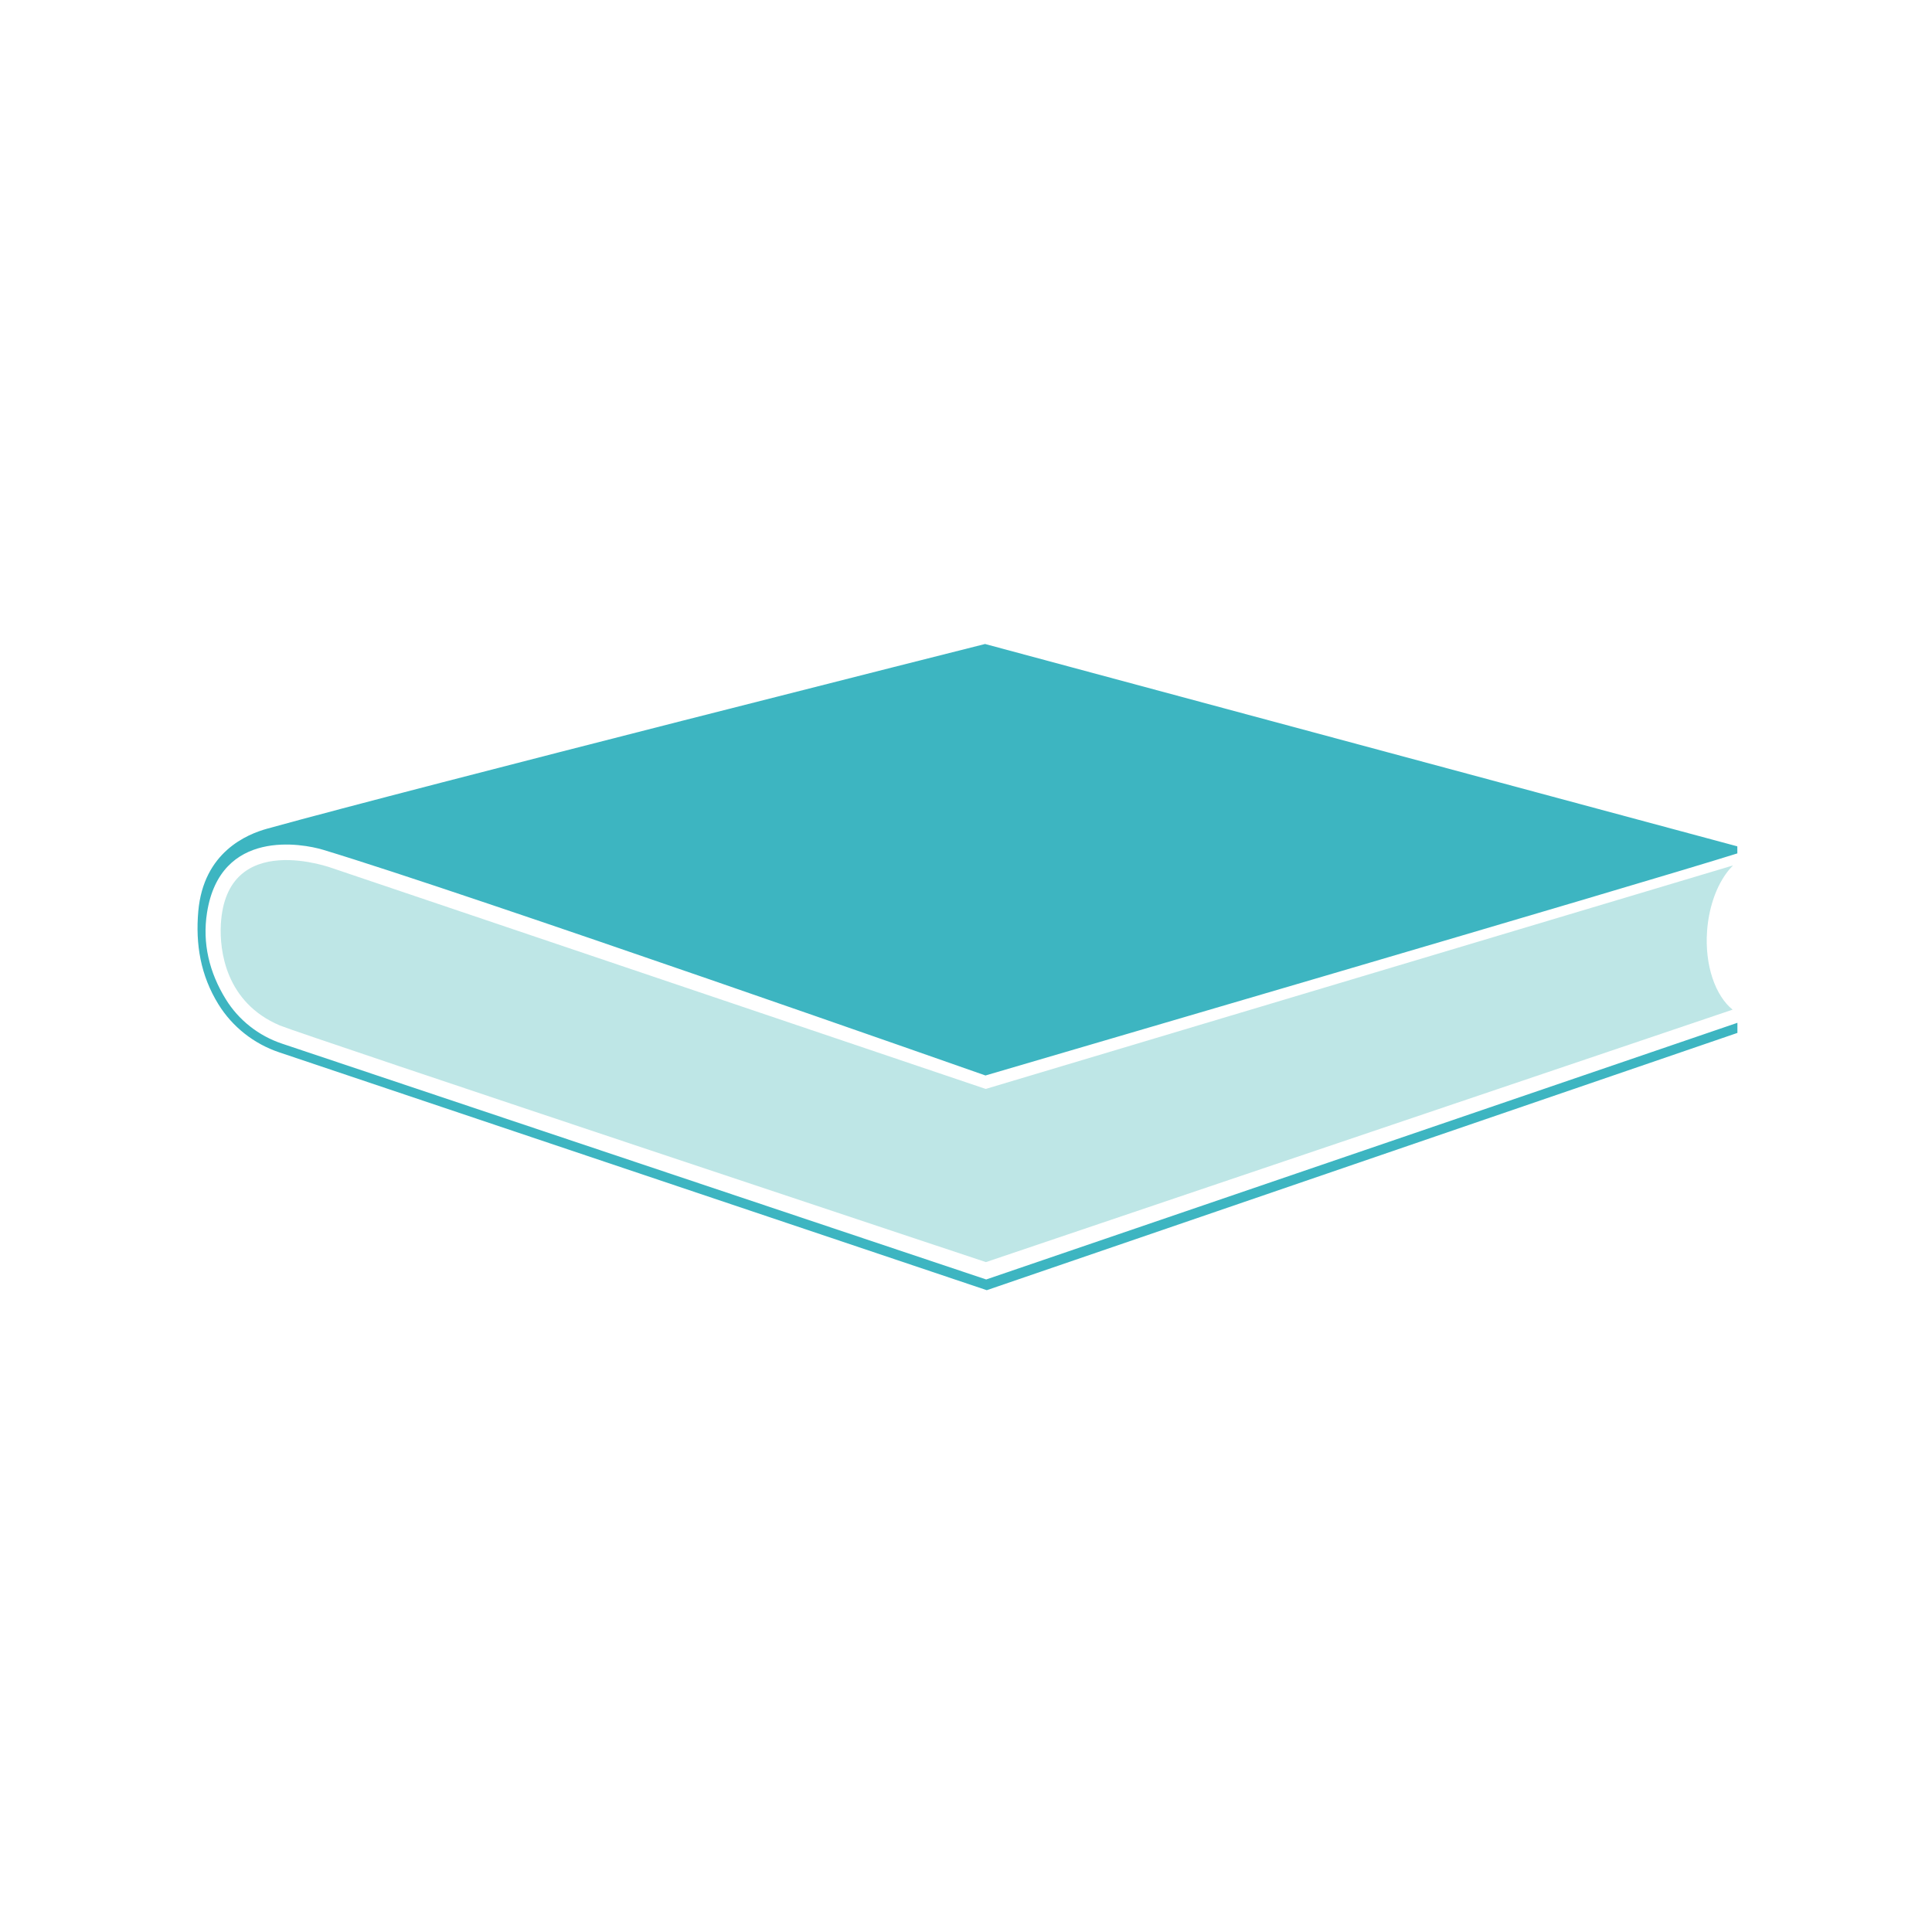 <?xml version="1.0" encoding="utf-8"?>
<!-- Generator: Adobe Illustrator 21.0.0, SVG Export Plug-In . SVG Version: 6.00 Build 0)  -->
<svg version="1.1" id="Mode_Isolation" xmlns="http://www.w3.org/2000/svg" xmlns:xlink="http://www.w3.org/1999/xlink" x="0px"
	 y="0px" viewBox="0 0 600 600" style="enable-background:new 0 0 600 600;" xml:space="preserve">
<style type="text/css">
	.st0{fill:#3DB5C1;}
	.st1{fill:#BEE6E6;}
</style>
<path class="st0" d="M87.55,324.1c-7.25-2.43-13.44-7.31-17.41-13.75c-5.18-8.38-7.33-17.47-5.85-26.89
	c4.13-26.36,29.81-21.43,36.02-19.56C145.65,277.61,306.05,334,306.05,334c0.07-0.06,204.03-59.67,233.5-68.97
	c-0.02-1.68-0.01-2.19-0.01-2.19L305.92,200c0,0-176.47,44.47-222.97,57.36c-6.3,1.75-19.75,7.29-21.37,25.65
	c-0.9,10.25,0.71,19.91,6.25,28.88c4.32,6.99,11.03,12.29,18.88,14.92c1.9,0.63,219.74,73.87,219.74,73.87l233.12-79.9l0-3.14
	c0,0-233.29,79.72-233.3,79.71C306.28,397.35,89.39,324.71,87.55,324.1z"/>
<path class="st1" d="M535.94,271.46c0.7-0.99,1.45-1.86,2.21-2.64c0-0.01,0-0.03,0-0.03l-232.03,69.39l-202.72-68.5
	c0,0-33.15-12.44-34.81,17.37c-0.46,8.27,1.56,24.33,18.33,31.42c6.34,2.68,219.27,73.49,219.27,73.49l231.89-78.4
	c-5.37-4.32-8.7-13.78-7.93-24.43C530.65,282.33,532.7,276.06,535.94,271.46z"/>
</svg>
